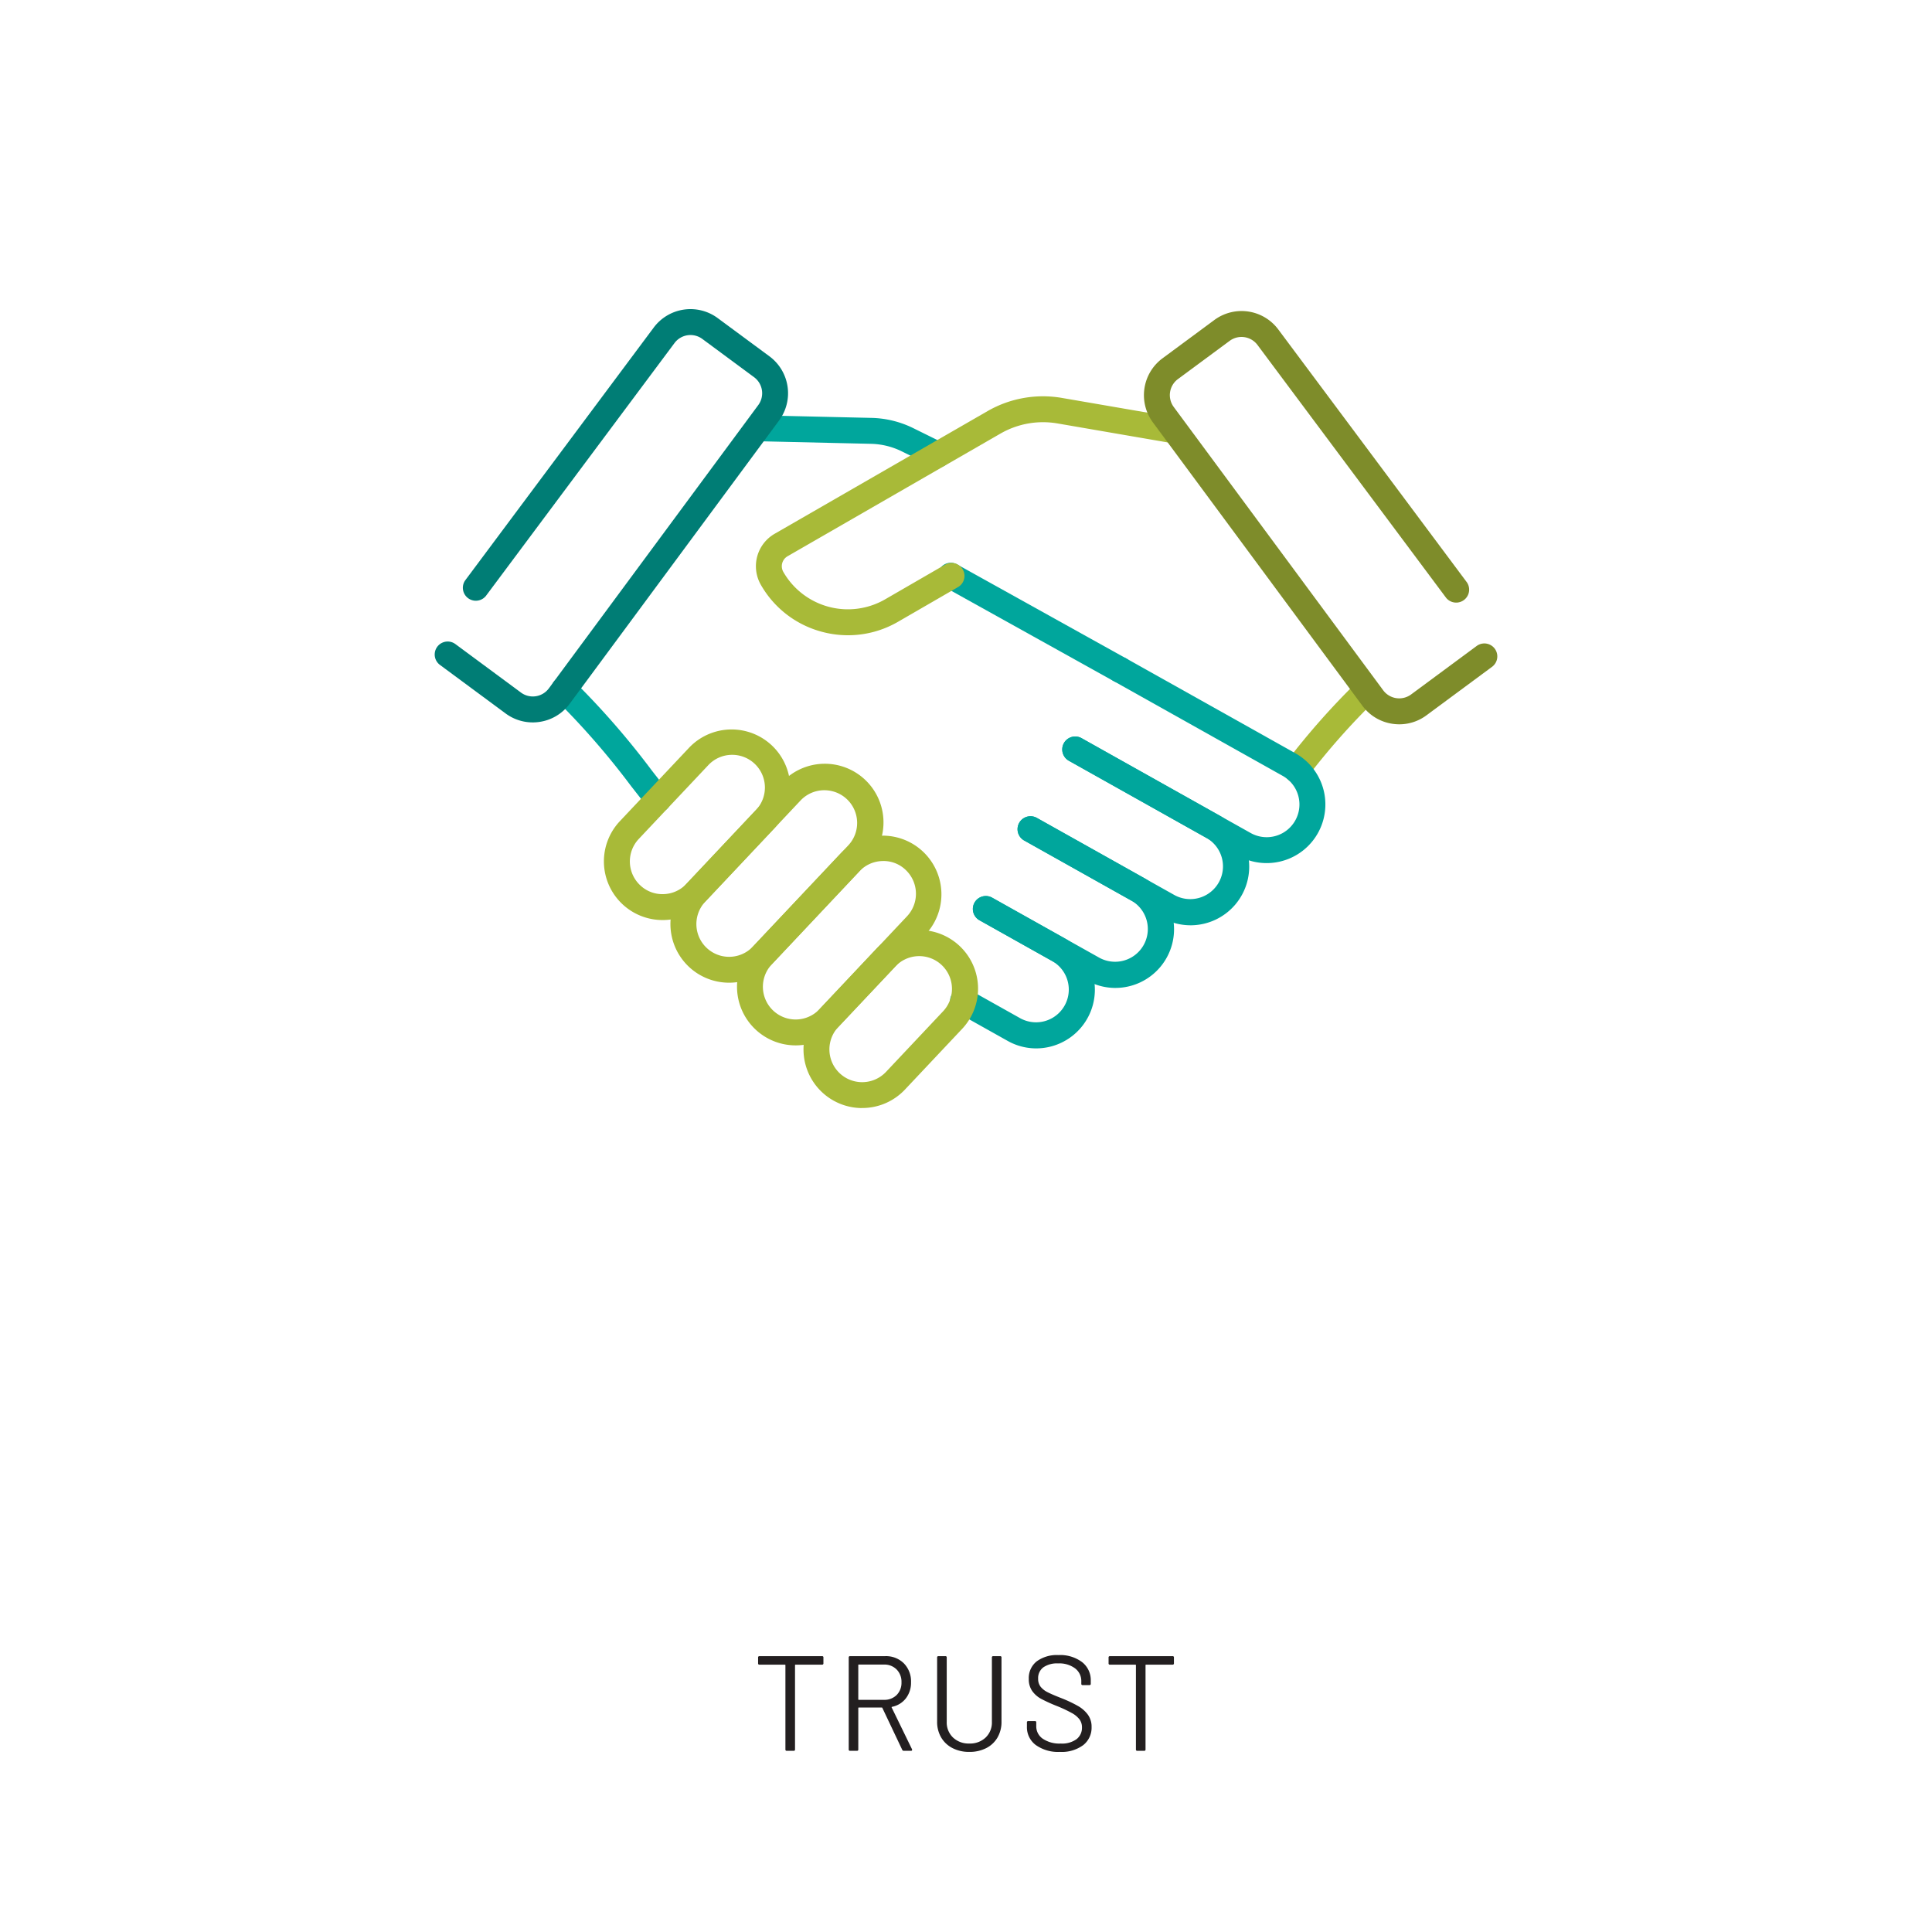 <svg xmlns="http://www.w3.org/2000/svg" xmlns:xlink="http://www.w3.org/1999/xlink" width="200" height="200" viewBox="0 0 200 200">
  <rect x="0" y="0" width="200" height="200" fill="#333333" stroke="none"/>
  <defs>
    <clipPath id="clip-Commitment-4">
      <rect width="200" height="200"/>
    </clipPath>
  </defs>
  <g id="Commitment-4" clip-path="url(#clip-Commitment-4)">
    <rect width="200" height="200" fill="#fff"/>
    <g id="Group_529" data-name="Group 529" transform="translate(4816 -2362.256)">
      <g id="picto-handshake" transform="translate(-4771 2394.256)">
        <path id="Path_1732" data-name="Path 1732" d="M57.66,42.819a1.327,1.327,0,0,1-.651-.169L39.557,32.945a1.342,1.342,0,1,1,1.3-2.345l17.452,9.705a1.341,1.341,0,0,1-.653,2.514" transform="translate(13.272 -4.145)" fill="#00a69c"/>
        <path id="Path_1733" data-name="Path 1733" d="M20.062,53.254a1.342,1.342,0,0,1-1.049-.5c-.585-.732-1.159-1.468-1.739-2.208A80.278,80.278,0,0,0,9.394,41.5a1.341,1.341,0,1,1,1.863-1.93,82.668,82.668,0,0,1,8.132,9.319c.571.734,1.14,1.461,1.72,2.187a1.342,1.342,0,0,1-1.048,2.179" transform="translate(3.068 -1.153)" fill="#00a69c"/>
        <path id="Path_1734" data-name="Path 1734" d="M66.851,50.145a1.327,1.327,0,0,1-.828-.287,1.34,1.34,0,0,1-.227-1.882A76.014,76.014,0,0,1,73.115,39.7a1.341,1.341,0,1,1,1.862,1.93,73.7,73.7,0,0,0-7.069,8,1.337,1.337,0,0,1-1.056.514" transform="translate(22.37 -1.109)" fill="#a8ba38"/>
        <path id="Path_1735" data-name="Path 1735" d="M69.58,59.022a6.035,6.035,0,0,1-2.958-.774L49.112,48.43a1.341,1.341,0,1,1,1.313-2.34l17.509,9.818a3.39,3.39,0,0,0,3.316-5.914L53.74,40.177a1.341,1.341,0,0,1,1.311-2.34l17.51,9.815A6.072,6.072,0,0,1,69.58,59.022" transform="translate(16.536 -1.675)" fill="#00a69c"/>
        <path id="Path_1736" data-name="Path 1736" d="M62.886,63.359a6.033,6.033,0,0,1-2.961-.779l-14.261-8a1.341,1.341,0,1,1,1.311-2.34l14.262,8a3.39,3.39,0,0,0,3.316-5.913l-14.262-8a1.341,1.341,0,1,1,1.312-2.34l14.262,8a6.078,6.078,0,0,1-2.979,11.373" transform="translate(15.359 0.426)" fill="#00a69c"/>
        <path id="Path_1737" data-name="Path 1737" d="M56.283,67.744a6.042,6.042,0,0,1-2.962-.779L42.215,60.737a1.341,1.341,0,1,1,1.311-2.34l11.109,6.227a3.39,3.39,0,0,0,3.316-5.913L46.84,52.483a1.341,1.341,0,0,1,1.313-2.34l11.109,6.227a6.078,6.078,0,0,1-2.979,11.373" transform="translate(14.181 2.527)" fill="#00a69c"/>
        <path id="Path_1738" data-name="Path 1738" d="M48.687,71.9a6.023,6.023,0,0,1-2.959-.778l-5.272-2.955a1.341,1.341,0,1,1,1.312-2.34l5.272,2.955a3.39,3.39,0,0,0,3.315-5.914l-7.539-4.227a1.341,1.341,0,0,1,1.312-2.34l7.539,4.226A6.078,6.078,0,0,1,48.687,71.9" transform="translate(13.58 4.629)" fill="#00a69c"/>
        <path id="Path_1739" data-name="Path 1739" d="M43.783,24.442a1.32,1.32,0,0,1-.592-.14l-3.142-1.548a7.62,7.62,0,0,0-3.159-.774l-11.3-.259a1.343,1.343,0,0,1-1.311-1.372,1.325,1.325,0,0,1,1.372-1.311l11.3.259a10.293,10.293,0,0,1,4.283,1.052L44.377,21.9a1.341,1.341,0,0,1-.594,2.543" transform="translate(8.289 -8.036)" fill="#00a69c"/>
        <path id="Path_1740" data-name="Path 1740" d="M34.53,77.166a6.07,6.07,0,0,1-4.417-10.234l5.87-6.231a6.073,6.073,0,1,1,8.84,8.328l-5.87,6.232a6.064,6.064,0,0,1-4.423,1.9m-2.464-8.395h0A3.39,3.39,0,1,0,37,73.422l5.87-6.232a3.39,3.39,0,1,0-4.934-4.649Z" transform="translate(9.719 5.54)" fill="#a8ba38"/>
        <path id="Path_1741" data-name="Path 1741" d="M29.4,73.193a6.071,6.071,0,0,1-4.417-10.234l9.068-9.624a6.073,6.073,0,0,1,8.84,8.328l-9.068,9.624A6.053,6.053,0,0,1,29.4,73.193M25.955,63.88l.977.92a3.389,3.389,0,1,0,4.934,4.648l9.068-9.624a3.4,3.4,0,0,0-.142-4.793,3.294,3.294,0,0,0-2.427-.92A3.365,3.365,0,0,0,36,55.175L26.932,64.8Z" transform="translate(7.965 3.024)" fill="#a8ba38"/>
        <path id="Path_1742" data-name="Path 1742" d="M24.262,68.57a6.071,6.071,0,0,1-4.419-10.234L29.7,47.87a6.073,6.073,0,1,1,8.84,8.328L28.684,66.664a6.05,6.05,0,0,1-4.421,1.906m9.864-19.925a3.381,3.381,0,0,0-2.468,1.064L21.8,60.177a3.389,3.389,0,1,0,4.934,4.648l9.861-10.466a3.388,3.388,0,0,0-2.466-5.713M20.82,59.257h0Z" transform="translate(6.212 1.159)" fill="#a8ba38"/>
        <path id="Path_1743" data-name="Path 1743" d="M19.126,63.017A6.072,6.072,0,0,1,14.71,52.781l7.2-7.641a6.073,6.073,0,0,1,8.84,8.328l-7.2,7.641a6.027,6.027,0,0,1-4.239,1.906l-.185,0m7.206-17.1h-.1a3.371,3.371,0,0,0-2.365,1.064l-7.2,7.642a3.389,3.389,0,0,0,.142,4.792,3.322,3.322,0,0,0,2.427.92A3.362,3.362,0,0,0,21.6,59.269l7.2-7.641a3.389,3.389,0,0,0-2.463-5.715M15.686,53.7h0Z" transform="translate(4.459 0.226)" fill="#a8ba38"/>
        <path id="Path_1744" data-name="Path 1744" d="M34.325,42.3a10.464,10.464,0,0,1-2.716-.361,10.317,10.317,0,0,1-6.31-4.861A3.875,3.875,0,0,1,26.721,31.8L48.81,19.072a11.51,11.51,0,0,1,7.64-1.343l11.374,1.959a1.341,1.341,0,1,1-.456,2.643L56,20.372A8.827,8.827,0,0,0,50.144,21.4L28.061,34.123a1.19,1.19,0,0,0-.436,1.619A7.706,7.706,0,0,0,38.166,38.58l6.179-3.574a1.341,1.341,0,1,1,1.343,2.321L39.509,40.9a10.328,10.328,0,0,1-5.183,1.4" transform="translate(8.464 -8.539)" fill="#a8ba38"/>
        <path id="Path_1745" data-name="Path 1745" d="M10.146,53.619a4.711,4.711,0,0,1-2.812-.931L.543,47.667a1.341,1.341,0,1,1,1.6-2.156l6.789,5.02a2.064,2.064,0,0,0,2.884-.433L33.495,20.77a2.066,2.066,0,0,0-.433-2.887l-5.356-3.959a2.064,2.064,0,0,0-2.887.431L5.3,40.527a1.342,1.342,0,0,1-2.152-1.6L22.665,12.756a4.744,4.744,0,0,1,6.634-.989l5.359,3.959a4.756,4.756,0,0,1,.994,6.639L13.971,51.693a4.714,4.714,0,0,1-3.114,1.873,4.9,4.9,0,0,1-.712.054" transform="translate(0 -10.836)" fill="#007d75"/>
        <path id="Path_1746" data-name="Path 1746" d="M81.167,53.766a4.944,4.944,0,0,1-.714-.054,4.718,4.718,0,0,1-3.112-1.873L55.659,22.512a4.745,4.745,0,0,1,1-6.636l5.358-3.961a4.741,4.741,0,0,1,6.636.994L88.165,39.071a1.342,1.342,0,0,1-2.152,1.6L66.495,14.507a2.064,2.064,0,0,0-2.887-.437l-5.359,3.961a2.065,2.065,0,0,0-.432,2.885L79.5,50.245a2.067,2.067,0,0,0,2.885.433l6.79-5.02a1.34,1.34,0,1,1,1.594,2.156l-6.79,5.021a4.707,4.707,0,0,1-2.81.931" transform="translate(18.688 -10.786)" fill="#7e8c2a"/>
      </g>
      <path id="Path_1775" data-name="Path 1775" d="M-14.9-9.8a.124.124,0,0,1,.14.14v.6a.124.124,0,0,1-.14.14h-2.744a.049.049,0,0,0-.056.056V-.14a.124.124,0,0,1-.14.14h-.714a.124.124,0,0,1-.14-.14V-8.862a.049.049,0,0,0-.056-.056h-2.632a.124.124,0,0,1-.14-.14v-.6a.124.124,0,0,1,.14-.14ZM-6.433,0A.164.164,0,0,1-6.6-.1l-2.058-4.34a.055.055,0,0,0-.056-.042h-2.38a.049.049,0,0,0-.056.056V-.14a.124.124,0,0,1-.14.14H-12a.124.124,0,0,1-.14-.14V-9.66A.124.124,0,0,1-12-9.8h3.626a2.618,2.618,0,0,1,1.946.749A2.655,2.655,0,0,1-5.691-7.1a2.637,2.637,0,0,1-.532,1.666,2.4,2.4,0,0,1-1.442.882q-.056.028-.028.07l2.1,4.312a.156.156,0,0,1,.014.07q0,.1-.112.1Zm-4.662-8.932a.049.049,0,0,0-.056.056v3.542a.049.049,0,0,0,.056.056h2.6a1.78,1.78,0,0,0,1.316-.5,1.78,1.78,0,0,0,.5-1.316,1.8,1.8,0,0,0-.5-1.323,1.767,1.767,0,0,0-1.316-.511ZM.343.112A3.717,3.717,0,0,1-1.393-.28a2.876,2.876,0,0,1-1.176-1.1,3.16,3.16,0,0,1-.42-1.645V-9.66a.124.124,0,0,1,.14-.14h.714a.124.124,0,0,1,.14.14V-3a2.149,2.149,0,0,0,.644,1.617A2.333,2.333,0,0,0,.343-.756a2.333,2.333,0,0,0,1.694-.623A2.149,2.149,0,0,0,2.681-3V-9.66a.124.124,0,0,1,.14-.14h.714a.124.124,0,0,1,.14.14v6.636a3.2,3.2,0,0,1-.413,1.645A2.829,2.829,0,0,1,2.093-.28,3.749,3.749,0,0,1,.343.112Zm9.38,0A3.968,3.968,0,0,1,7.224-.6a2.291,2.291,0,0,1-.917-1.9V-2.94a.124.124,0,0,1,.14-.14h.686a.124.124,0,0,1,.14.14v.378a1.552,1.552,0,0,0,.672,1.309,3.075,3.075,0,0,0,1.862.5,2.547,2.547,0,0,0,1.638-.455,1.482,1.482,0,0,0,.56-1.211,1.373,1.373,0,0,0-.259-.84,2.546,2.546,0,0,0-.8-.658,14.008,14.008,0,0,0-1.519-.714A16.23,16.23,0,0,1,7.8-5.369a2.742,2.742,0,0,1-.938-.812A2.094,2.094,0,0,1,6.5-7.434a2.2,2.2,0,0,1,.819-1.827,3.518,3.518,0,0,1,2.247-.651,3.776,3.776,0,0,1,2.45.728,2.365,2.365,0,0,1,.9,1.932v.308a.124.124,0,0,1-.14.14h-.7a.124.124,0,0,1-.14-.14V-7.2a1.638,1.638,0,0,0-.637-1.33,2.733,2.733,0,0,0-1.771-.518A2.476,2.476,0,0,0,8-8.638a1.389,1.389,0,0,0-.532,1.176,1.306,1.306,0,0,0,.259.833,2.178,2.178,0,0,0,.742.574q.483.245,1.491.637a13.572,13.572,0,0,1,1.645.784,3.279,3.279,0,0,1,1.008.889A2.107,2.107,0,0,1,13-2.464a2.286,2.286,0,0,1-.868,1.876A3.737,3.737,0,0,1,9.723.112ZM21.385-9.8a.124.124,0,0,1,.14.14v.6a.124.124,0,0,1-.14.14H18.641a.049.049,0,0,0-.056.056V-.14a.124.124,0,0,1-.14.14h-.714a.124.124,0,0,1-.14-.14V-8.862a.049.049,0,0,0-.056-.056H14.9a.124.124,0,0,1-.14-.14v-.6a.124.124,0,0,1,.14-.14Z" transform="translate(-4716 2543.5)" fill="#231f20"/>
    </g>
  </g>
</svg>
